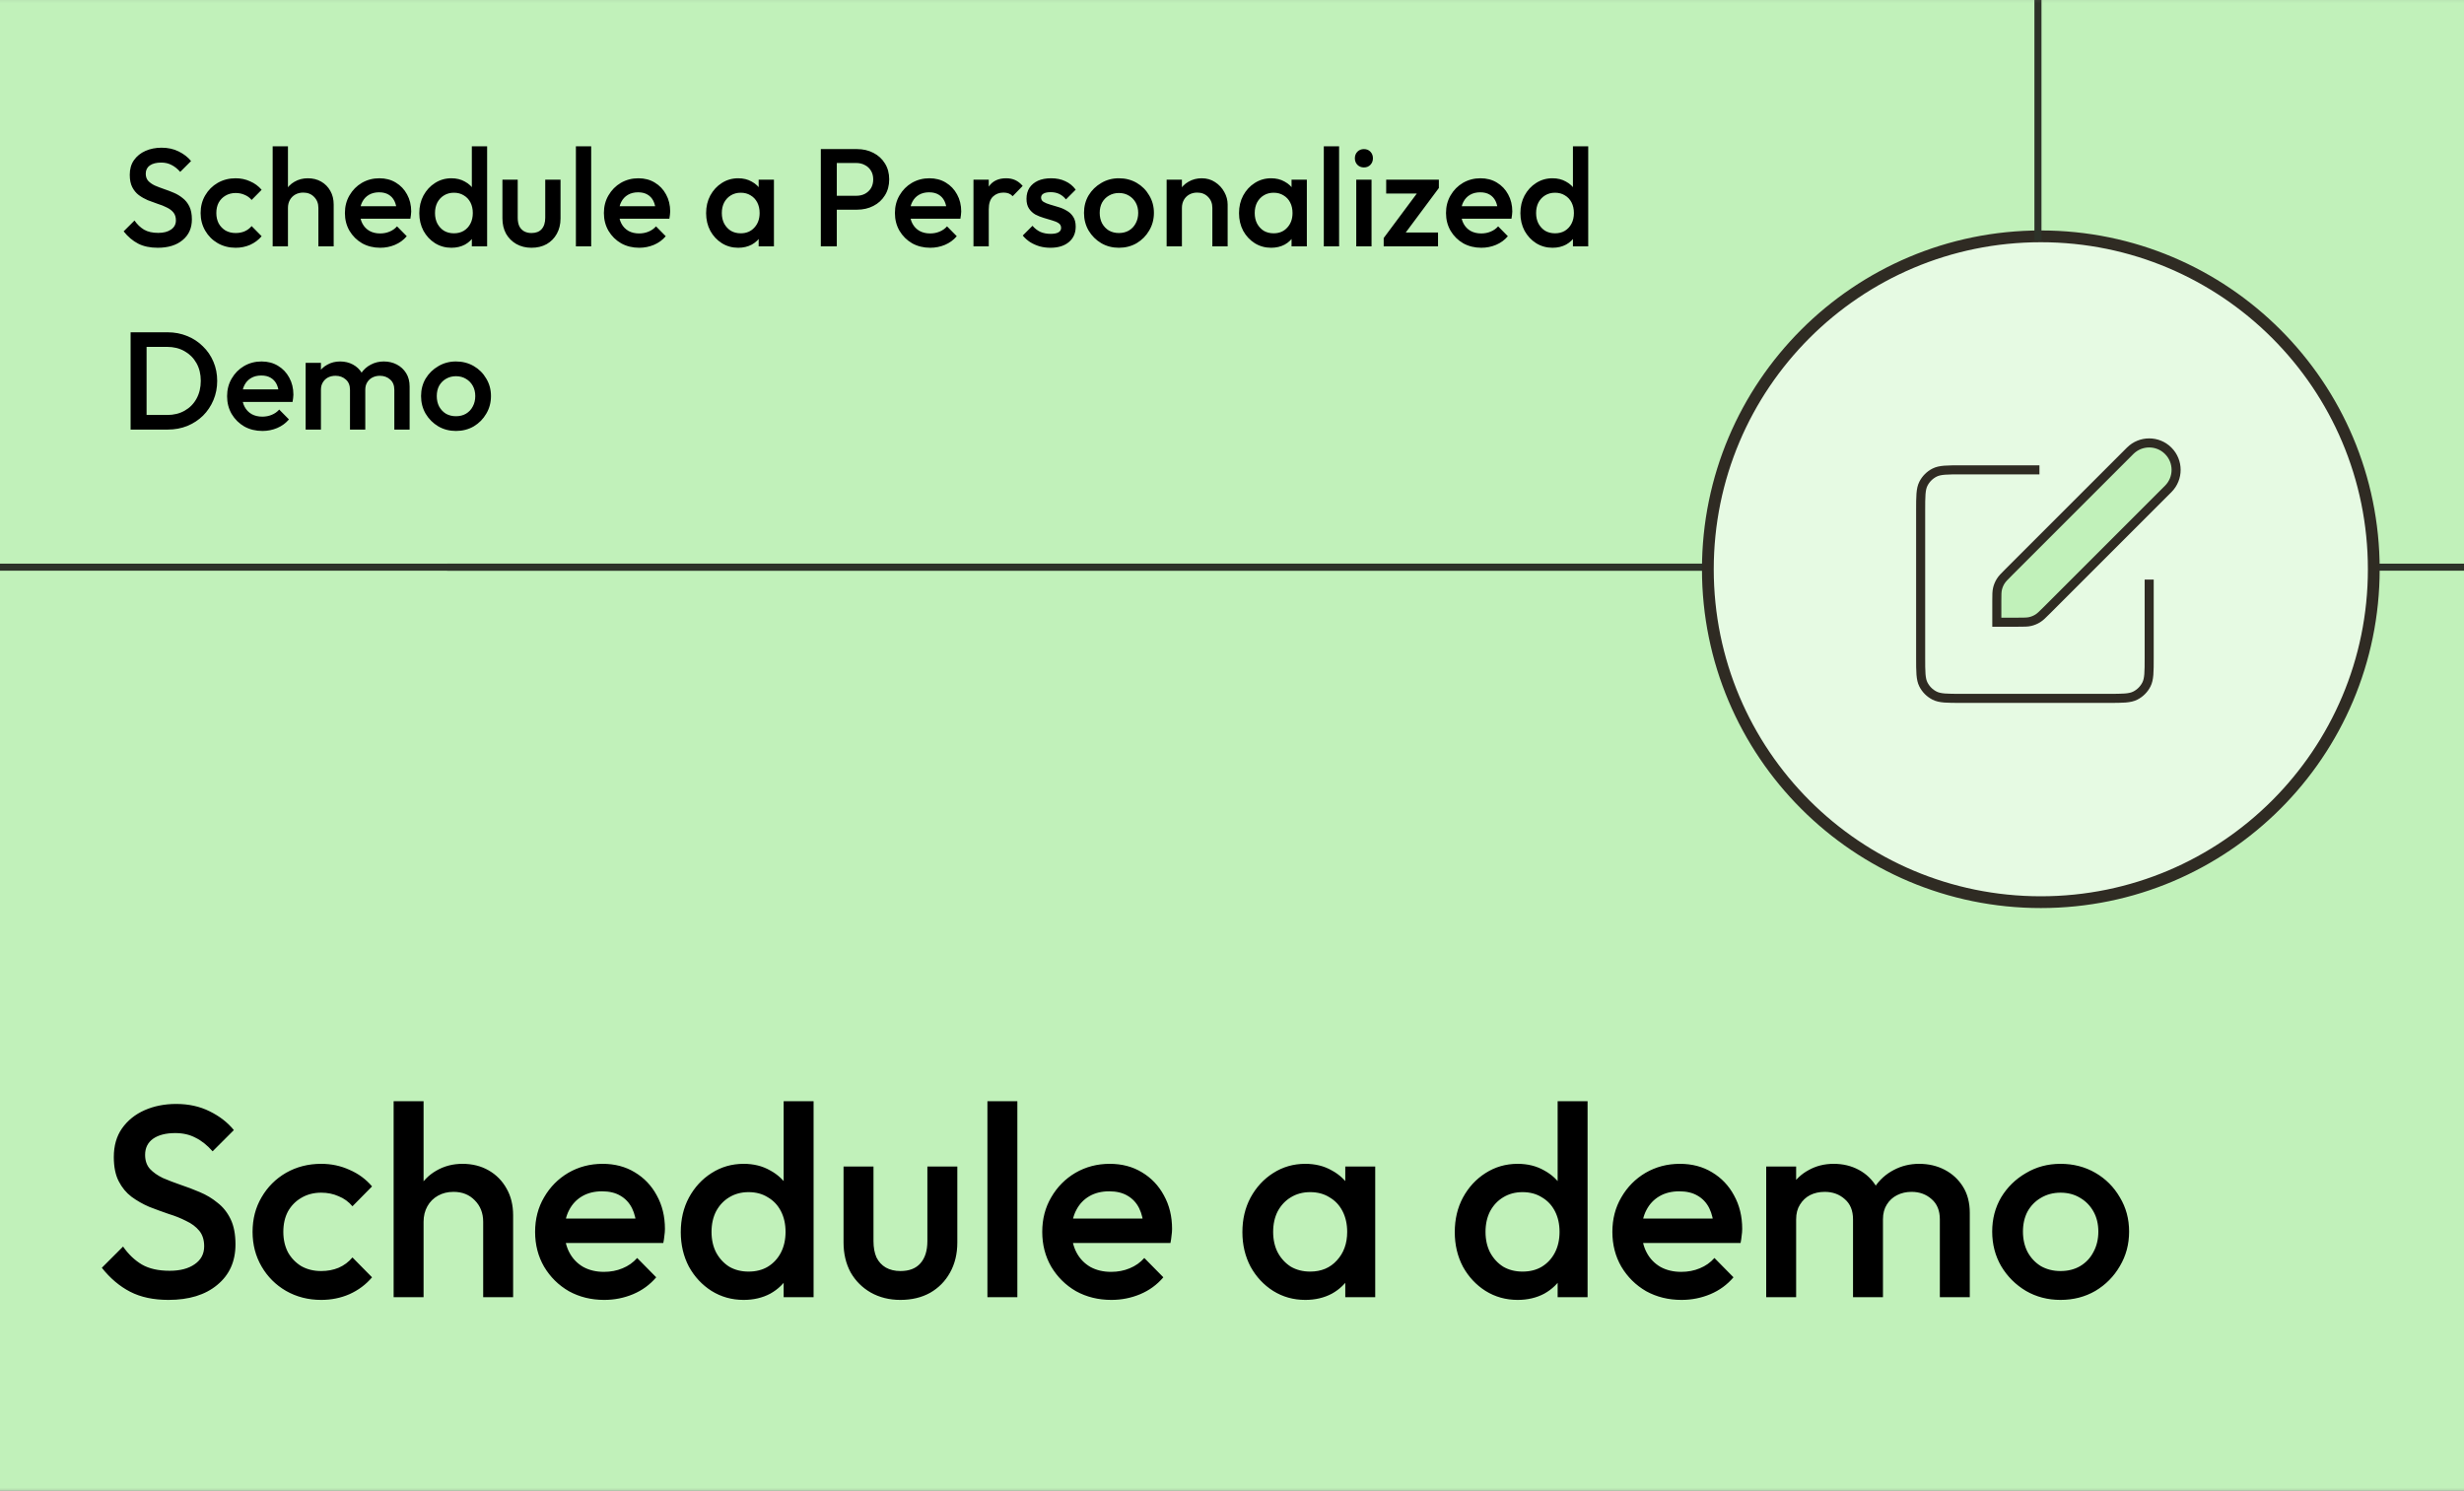 <svg xmlns="http://www.w3.org/2000/svg" width="390" height="236" viewBox="0 0 390 236" fill="none"><rect x="0" y="0" width="390" height="236" fill="#808080" stroke="none"/><g clip-path="url(#clip0_1073_40484)"><mask id="mask0_1073_40484" style="mask-type:luminance" maskUnits="userSpaceOnUse" x="-16" y="-1" width="423" height="238"><path d="M406.622 -0.798H-15.341V236.557H406.622V-0.798Z" fill="white"></path></mask><g mask="url(#mask0_1073_40484)"><path d="M406.622 -0.796H-15.341V236.559H406.622V-0.796Z" fill="#C1F1BA"></path><path d="M414.079 89.784H70.768" stroke="#2D3229" stroke-width="1.118"></path><path d="M322.38 89.784H-20.931" stroke="#2D3229" stroke-width="1.118"></path><path d="M323.019 142.814C352.124 142.814 375.72 119.219 375.72 90.114C375.72 61.008 352.124 37.413 323.019 37.413C293.913 37.413 270.319 61.008 270.319 90.114C270.319 119.219 293.913 142.814 323.019 142.814Z" fill="#E6FAE3" stroke="#2F2B23" stroke-width="1.864" stroke-linecap="square"></path><path d="M316.053 95.129C316.053 94.146 316.053 93.655 316.164 93.192C316.263 92.782 316.426 92.39 316.645 92.03C316.894 91.625 317.242 91.277 317.937 90.582L337.154 71.365C338.818 69.7 341.518 69.7 343.183 71.365C344.847 73.03 344.847 75.729 343.183 77.394L323.966 96.61C323.27 97.306 322.923 97.653 322.517 97.902C322.158 98.122 321.766 98.284 321.355 98.383C320.893 98.494 320.402 98.494 319.419 98.494H316.053V95.129Z" fill="#C1F1BA"></path><path d="M322.084 74.379H310.429C308.178 74.379 307.052 74.379 306.193 74.817C305.436 75.203 304.822 75.817 304.436 76.574C303.999 77.433 303.999 78.559 303.999 80.81V104.121C303.999 106.372 303.999 107.497 304.436 108.357C304.822 109.114 305.436 109.728 306.193 110.113C307.052 110.552 308.178 110.552 310.429 110.552H333.74C335.991 110.552 337.116 110.552 337.976 110.113C338.732 109.728 339.348 109.114 339.732 108.357C340.171 107.497 340.171 106.372 340.171 104.121V92.465M316.055 98.494H319.421C320.404 98.494 320.895 98.494 321.358 98.383C321.768 98.285 322.16 98.122 322.519 97.902C322.925 97.653 323.273 97.305 323.968 96.611L343.185 77.394C344.85 75.729 344.85 73.03 343.185 71.365C341.52 69.7 338.821 69.7 337.157 71.365L317.939 90.582C317.244 91.277 316.896 91.625 316.648 92.03C316.428 92.39 316.265 92.782 316.167 93.192C316.055 93.654 316.055 94.146 316.055 95.129V98.494Z" stroke="#2F2B23" stroke-width="1.435" stroke-linecap="square"></path><path d="M24.96 39.221C23.743 39.221 22.709 39.001 21.858 38.561C21.008 38.121 20.245 37.476 19.57 36.625L21.287 34.909C21.712 35.525 22.218 36.009 22.805 36.361C23.391 36.698 24.139 36.867 25.049 36.867C25.899 36.867 26.574 36.691 27.073 36.339C27.586 35.987 27.843 35.503 27.843 34.887C27.843 34.374 27.71 33.956 27.447 33.633C27.183 33.31 26.831 33.046 26.39 32.841C25.965 32.621 25.488 32.43 24.96 32.269C24.447 32.093 23.927 31.902 23.398 31.697C22.885 31.477 22.409 31.206 21.968 30.883C21.543 30.56 21.198 30.142 20.934 29.629C20.671 29.116 20.538 28.463 20.538 27.671C20.538 26.762 20.759 25.992 21.198 25.361C21.653 24.716 22.262 24.224 23.024 23.887C23.787 23.55 24.638 23.381 25.576 23.381C26.588 23.381 27.491 23.579 28.282 23.975C29.089 24.371 29.742 24.877 30.241 25.493L28.524 27.209C28.084 26.71 27.622 26.344 27.139 26.109C26.669 25.86 26.127 25.735 25.511 25.735C24.748 25.735 24.146 25.889 23.706 26.197C23.281 26.505 23.069 26.938 23.069 27.495C23.069 27.964 23.201 28.346 23.465 28.639C23.729 28.918 24.073 29.16 24.498 29.365C24.939 29.556 25.415 29.739 25.928 29.915C26.456 30.091 26.977 30.289 27.491 30.509C28.018 30.729 28.495 31.015 28.921 31.367C29.36 31.704 29.712 32.144 29.977 32.687C30.241 33.23 30.372 33.912 30.372 34.733C30.372 36.112 29.881 37.204 28.898 38.011C27.93 38.818 26.618 39.221 24.96 39.221ZM37.298 39.221C36.257 39.221 35.311 38.979 34.46 38.495C33.624 38.011 32.964 37.351 32.48 36.515C31.996 35.679 31.754 34.748 31.754 33.721C31.754 32.68 31.996 31.748 32.48 30.927C32.964 30.091 33.624 29.431 34.46 28.947C35.311 28.463 36.257 28.221 37.298 28.221C38.12 28.221 38.882 28.382 39.586 28.705C40.305 29.013 40.914 29.46 41.412 30.047L39.828 31.653C39.52 31.286 39.146 31.015 38.706 30.839C38.281 30.648 37.812 30.553 37.298 30.553C36.697 30.553 36.162 30.692 35.692 30.971C35.238 31.235 34.878 31.602 34.614 32.071C34.365 32.54 34.24 33.09 34.24 33.721C34.24 34.337 34.365 34.887 34.614 35.371C34.878 35.84 35.238 36.214 35.692 36.493C36.162 36.757 36.697 36.889 37.298 36.889C37.812 36.889 38.281 36.801 38.706 36.625C39.146 36.434 39.52 36.156 39.828 35.789L41.412 37.395C40.914 37.982 40.305 38.436 39.586 38.759C38.882 39.067 38.12 39.221 37.298 39.221ZM50.395 39.001V32.907C50.395 32.203 50.168 31.624 49.713 31.169C49.273 30.714 48.701 30.487 47.997 30.487C47.528 30.487 47.11 30.59 46.743 30.795C46.376 31 46.09 31.286 45.885 31.653C45.68 32.02 45.577 32.438 45.577 32.907L44.631 32.379C44.631 31.572 44.807 30.861 45.159 30.245C45.511 29.614 45.995 29.123 46.611 28.771C47.242 28.404 47.946 28.221 48.723 28.221C49.515 28.221 50.219 28.397 50.835 28.749C51.451 29.101 51.935 29.592 52.287 30.223C52.639 30.839 52.815 31.558 52.815 32.379V39.001H50.395ZM43.157 39.001V23.161H45.577V39.001H43.157ZM60.18 39.221C59.124 39.221 58.171 38.986 57.32 38.517C56.484 38.033 55.817 37.373 55.318 36.537C54.834 35.701 54.592 34.762 54.592 33.721C54.592 32.68 54.834 31.748 55.318 30.927C55.802 30.091 56.455 29.431 57.276 28.947C58.112 28.463 59.036 28.221 60.048 28.221C61.031 28.221 61.896 28.448 62.644 28.903C63.407 29.358 64.001 29.981 64.426 30.773C64.866 31.565 65.086 32.467 65.086 33.479C65.086 33.655 65.072 33.838 65.042 34.029C65.028 34.205 64.998 34.403 64.954 34.623H56.286V32.643H63.7L62.798 33.435C62.769 32.79 62.644 32.247 62.424 31.807C62.204 31.367 61.889 31.03 61.478 30.795C61.082 30.56 60.591 30.443 60.004 30.443C59.388 30.443 58.853 30.575 58.398 30.839C57.944 31.103 57.592 31.477 57.342 31.961C57.093 32.43 56.968 32.995 56.968 33.655C56.968 34.315 57.1 34.894 57.364 35.393C57.628 35.892 58.002 36.28 58.486 36.559C58.97 36.823 59.528 36.955 60.158 36.955C60.701 36.955 61.2 36.86 61.654 36.669C62.123 36.478 62.52 36.2 62.842 35.833L64.382 37.395C63.869 37.996 63.245 38.451 62.512 38.759C61.779 39.067 61.002 39.221 60.18 39.221ZM71.448 39.221C70.495 39.221 69.629 38.979 68.852 38.495C68.089 38.011 67.481 37.358 67.026 36.537C66.586 35.701 66.366 34.77 66.366 33.743C66.366 32.702 66.586 31.77 67.026 30.949C67.481 30.113 68.089 29.453 68.852 28.969C69.629 28.47 70.495 28.221 71.448 28.221C72.255 28.221 72.966 28.397 73.582 28.749C74.213 29.086 74.711 29.556 75.078 30.157C75.445 30.758 75.628 31.44 75.628 32.203V35.239C75.628 36.002 75.445 36.684 75.078 37.285C74.726 37.886 74.235 38.363 73.604 38.715C72.973 39.052 72.255 39.221 71.448 39.221ZM71.844 36.933C72.445 36.933 72.966 36.801 73.406 36.537C73.861 36.258 74.213 35.877 74.462 35.393C74.711 34.909 74.836 34.352 74.836 33.721C74.836 33.09 74.711 32.533 74.462 32.049C74.213 31.565 73.861 31.191 73.406 30.927C72.966 30.648 72.445 30.509 71.844 30.509C71.257 30.509 70.737 30.648 70.282 30.927C69.842 31.191 69.49 31.565 69.226 32.049C68.977 32.533 68.852 33.09 68.852 33.721C68.852 34.352 68.977 34.909 69.226 35.393C69.49 35.877 69.842 36.258 70.282 36.537C70.737 36.801 71.257 36.933 71.844 36.933ZM77.102 39.001H74.682V36.163L75.1 33.589L74.682 31.037V23.161H77.102V39.001ZM84.122 39.221C83.227 39.221 82.428 39.023 81.724 38.627C81.034 38.231 80.492 37.688 80.096 36.999C79.715 36.295 79.524 35.488 79.524 34.579V28.441H81.944V34.469C81.944 34.982 82.025 35.422 82.186 35.789C82.362 36.141 82.611 36.412 82.934 36.603C83.271 36.794 83.667 36.889 84.122 36.889C84.826 36.889 85.361 36.684 85.728 36.273C86.109 35.848 86.3 35.246 86.3 34.469V28.441H88.72V34.579C88.72 35.503 88.522 36.317 88.126 37.021C87.745 37.71 87.209 38.253 86.52 38.649C85.831 39.03 85.031 39.221 84.122 39.221ZM91.153 39.001V23.161H93.573V39.001H91.153ZM101.172 39.221C100.116 39.221 99.163 38.986 98.312 38.517C97.476 38.033 96.809 37.373 96.31 36.537C95.826 35.701 95.584 34.762 95.584 33.721C95.584 32.68 95.826 31.748 96.31 30.927C96.794 30.091 97.447 29.431 98.268 28.947C99.104 28.463 100.028 28.221 101.04 28.221C102.023 28.221 102.888 28.448 103.636 28.903C104.399 29.358 104.993 29.981 105.418 30.773C105.858 31.565 106.078 32.467 106.078 33.479C106.078 33.655 106.064 33.838 106.034 34.029C106.02 34.205 105.99 34.403 105.946 34.623H97.278V32.643H104.692L103.79 33.435C103.761 32.79 103.636 32.247 103.416 31.807C103.196 31.367 102.881 31.03 102.47 30.795C102.074 30.56 101.583 30.443 100.996 30.443C100.38 30.443 99.845 30.575 99.39 30.839C98.936 31.103 98.584 31.477 98.334 31.961C98.085 32.43 97.96 32.995 97.96 33.655C97.96 34.315 98.092 34.894 98.356 35.393C98.62 35.892 98.994 36.28 99.478 36.559C99.962 36.823 100.52 36.955 101.15 36.955C101.693 36.955 102.192 36.86 102.646 36.669C103.116 36.478 103.512 36.2 103.834 35.833L105.374 37.395C104.861 37.996 104.238 38.451 103.504 38.759C102.771 39.067 101.994 39.221 101.172 39.221ZM116.845 39.221C115.891 39.221 115.026 38.979 114.249 38.495C113.486 38.011 112.877 37.358 112.423 36.537C111.983 35.701 111.763 34.77 111.763 33.743C111.763 32.702 111.983 31.77 112.423 30.949C112.877 30.113 113.486 29.453 114.249 28.969C115.026 28.47 115.891 28.221 116.845 28.221C117.651 28.221 118.363 28.397 118.979 28.749C119.609 29.086 120.108 29.556 120.475 30.157C120.841 30.758 121.025 31.44 121.025 32.203V35.239C121.025 36.002 120.841 36.684 120.475 37.285C120.123 37.886 119.631 38.363 119.001 38.715C118.37 39.052 117.651 39.221 116.845 39.221ZM117.241 36.933C118.135 36.933 118.854 36.632 119.397 36.031C119.954 35.43 120.233 34.66 120.233 33.721C120.233 33.09 120.108 32.533 119.859 32.049C119.609 31.565 119.257 31.191 118.803 30.927C118.363 30.648 117.842 30.509 117.241 30.509C116.654 30.509 116.133 30.648 115.679 30.927C115.239 31.191 114.887 31.565 114.623 32.049C114.373 32.533 114.249 33.09 114.249 33.721C114.249 34.352 114.373 34.909 114.623 35.393C114.887 35.877 115.239 36.258 115.679 36.537C116.133 36.801 116.654 36.933 117.241 36.933ZM120.079 39.001V36.163L120.497 33.589L120.079 31.037V28.441H122.499V39.001H120.079ZM131.657 33.193V30.993H135.507C136.035 30.993 136.497 30.89 136.893 30.685C137.303 30.465 137.626 30.164 137.861 29.783C138.095 29.387 138.213 28.925 138.213 28.397C138.213 27.869 138.095 27.414 137.861 27.033C137.626 26.637 137.303 26.336 136.893 26.131C136.497 25.911 136.035 25.801 135.507 25.801H131.657V23.601H135.639C136.607 23.601 137.472 23.799 138.235 24.195C139.012 24.591 139.621 25.148 140.061 25.867C140.515 26.586 140.743 27.429 140.743 28.397C140.743 29.365 140.515 30.208 140.061 30.927C139.621 31.646 139.012 32.203 138.235 32.599C137.472 32.995 136.607 33.193 135.639 33.193H131.657ZM129.919 39.001V23.601H132.449V39.001H129.919ZM147.235 39.221C146.179 39.221 145.225 38.986 144.375 38.517C143.539 38.033 142.871 37.373 142.373 36.537C141.889 35.701 141.647 34.762 141.647 33.721C141.647 32.68 141.889 31.748 142.373 30.927C142.857 30.091 143.509 29.431 144.331 28.947C145.167 28.463 146.091 28.221 147.103 28.221C148.085 28.221 148.951 28.448 149.699 28.903C150.461 29.358 151.055 29.981 151.481 30.773C151.921 31.565 152.141 32.467 152.141 33.479C152.141 33.655 152.126 33.838 152.097 34.029C152.082 34.205 152.053 34.403 152.009 34.623H143.341V32.643H150.755L149.853 33.435C149.823 32.79 149.699 32.247 149.479 31.807C149.259 31.367 148.943 31.03 148.533 30.795C148.137 30.56 147.645 30.443 147.059 30.443C146.443 30.443 145.907 30.575 145.453 30.839C144.998 31.103 144.646 31.477 144.397 31.961C144.147 32.43 144.023 32.995 144.023 33.655C144.023 34.315 144.155 34.894 144.419 35.393C144.683 35.892 145.057 36.28 145.541 36.559C146.025 36.823 146.582 36.955 147.213 36.955C147.755 36.955 148.254 36.86 148.709 36.669C149.178 36.478 149.574 36.2 149.897 35.833L151.437 37.395C150.923 37.996 150.3 38.451 149.567 38.759C148.833 39.067 148.056 39.221 147.235 39.221ZM154.081 39.001V28.441H156.501V39.001H154.081ZM156.501 33.127L155.665 32.709C155.665 31.374 155.958 30.296 156.545 29.475C157.146 28.639 158.048 28.221 159.251 28.221C159.779 28.221 160.255 28.316 160.681 28.507C161.106 28.698 161.502 29.006 161.869 29.431L160.285 31.059C160.094 30.854 159.881 30.707 159.647 30.619C159.412 30.531 159.141 30.487 158.833 30.487C158.158 30.487 157.601 30.7 157.161 31.125C156.721 31.55 156.501 32.218 156.501 33.127ZM166.257 39.221C165.671 39.221 165.106 39.148 164.563 39.001C164.021 38.84 163.522 38.62 163.067 38.341C162.613 38.048 162.217 37.696 161.879 37.285L163.419 35.745C163.786 36.17 164.204 36.493 164.673 36.713C165.157 36.918 165.7 37.021 166.301 37.021C166.844 37.021 167.255 36.94 167.533 36.779C167.812 36.618 167.951 36.383 167.951 36.075C167.951 35.752 167.819 35.503 167.555 35.327C167.291 35.151 166.947 35.004 166.521 34.887C166.111 34.755 165.671 34.623 165.201 34.491C164.747 34.359 164.307 34.183 163.881 33.963C163.471 33.728 163.133 33.413 162.869 33.017C162.605 32.621 162.473 32.108 162.473 31.477C162.473 30.802 162.627 30.223 162.935 29.739C163.258 29.255 163.705 28.881 164.277 28.617C164.864 28.353 165.561 28.221 166.367 28.221C167.218 28.221 167.966 28.375 168.611 28.683C169.271 28.976 169.821 29.424 170.261 30.025L168.721 31.565C168.413 31.184 168.061 30.898 167.665 30.707C167.269 30.516 166.815 30.421 166.301 30.421C165.817 30.421 165.443 30.494 165.179 30.641C164.915 30.788 164.783 31 164.783 31.279C164.783 31.572 164.915 31.8 165.179 31.961C165.443 32.122 165.781 32.262 166.191 32.379C166.617 32.496 167.057 32.628 167.511 32.775C167.981 32.907 168.421 33.098 168.831 33.347C169.257 33.582 169.601 33.904 169.865 34.315C170.129 34.711 170.261 35.232 170.261 35.877C170.261 36.904 169.902 37.718 169.183 38.319C168.465 38.92 167.489 39.221 166.257 39.221ZM177.097 39.221C176.07 39.221 175.139 38.979 174.303 38.495C173.467 37.996 172.799 37.329 172.301 36.493C171.817 35.657 171.575 34.726 171.575 33.699C171.575 32.672 171.817 31.748 172.301 30.927C172.799 30.106 173.467 29.453 174.303 28.969C175.139 28.47 176.07 28.221 177.097 28.221C178.138 28.221 179.077 28.463 179.913 28.947C180.749 29.431 181.409 30.091 181.893 30.927C182.391 31.748 182.641 32.672 182.641 33.699C182.641 34.726 182.391 35.657 181.893 36.493C181.409 37.329 180.749 37.996 179.913 38.495C179.077 38.979 178.138 39.221 177.097 39.221ZM177.097 36.889C177.698 36.889 178.226 36.757 178.681 36.493C179.15 36.214 179.509 35.833 179.759 35.349C180.023 34.865 180.155 34.315 180.155 33.699C180.155 33.083 180.023 32.54 179.759 32.071C179.495 31.602 179.135 31.235 178.681 30.971C178.226 30.692 177.698 30.553 177.097 30.553C176.51 30.553 175.982 30.692 175.513 30.971C175.058 31.235 174.699 31.602 174.435 32.071C174.185 32.54 174.061 33.083 174.061 33.699C174.061 34.315 174.185 34.865 174.435 35.349C174.699 35.833 175.058 36.214 175.513 36.493C175.982 36.757 176.51 36.889 177.097 36.889ZM191.891 39.001V32.907C191.891 32.203 191.664 31.624 191.209 31.169C190.769 30.714 190.197 30.487 189.493 30.487C189.024 30.487 188.606 30.59 188.239 30.795C187.872 31 187.586 31.286 187.381 31.653C187.176 32.02 187.073 32.438 187.073 32.907L186.127 32.379C186.127 31.572 186.303 30.861 186.655 30.245C187.007 29.614 187.491 29.123 188.107 28.771C188.738 28.404 189.442 28.221 190.219 28.221C191.011 28.221 191.715 28.426 192.331 28.837C192.947 29.233 193.431 29.754 193.783 30.399C194.135 31.03 194.311 31.69 194.311 32.379V39.001H191.891ZM184.653 39.001V28.441H187.073V39.001H184.653ZM201.192 39.221C200.239 39.221 199.374 38.979 198.596 38.495C197.834 38.011 197.225 37.358 196.77 36.537C196.33 35.701 196.11 34.77 196.11 33.743C196.11 32.702 196.33 31.77 196.77 30.949C197.225 30.113 197.834 29.453 198.596 28.969C199.374 28.47 200.239 28.221 201.192 28.221C201.999 28.221 202.71 28.397 203.326 28.749C203.957 29.086 204.456 29.556 204.822 30.157C205.189 30.758 205.372 31.44 205.372 32.203V35.239C205.372 36.002 205.189 36.684 204.822 37.285C204.47 37.886 203.979 38.363 203.348 38.715C202.718 39.052 201.999 39.221 201.192 39.221ZM201.588 36.933C202.483 36.933 203.202 36.632 203.744 36.031C204.302 35.43 204.58 34.66 204.58 33.721C204.58 33.09 204.456 32.533 204.206 32.049C203.957 31.565 203.605 31.191 203.15 30.927C202.71 30.648 202.19 30.509 201.588 30.509C201.002 30.509 200.481 30.648 200.026 30.927C199.586 31.191 199.234 31.565 198.97 32.049C198.721 32.533 198.596 33.09 198.596 33.721C198.596 34.352 198.721 34.909 198.97 35.393C199.234 35.877 199.586 36.258 200.026 36.537C200.481 36.801 201.002 36.933 201.588 36.933ZM204.426 39.001V36.163L204.844 33.589L204.426 31.037V28.441H206.846V39.001H204.426ZM209.532 39.001V23.161H211.952V39.001H209.532ZM214.667 39.001V28.441H217.087V39.001H214.667ZM215.877 26.505C215.467 26.505 215.122 26.366 214.843 26.087C214.579 25.808 214.447 25.464 214.447 25.053C214.447 24.642 214.579 24.298 214.843 24.019C215.122 23.74 215.467 23.601 215.877 23.601C216.303 23.601 216.647 23.74 216.911 24.019C217.175 24.298 217.307 24.642 217.307 25.053C217.307 25.464 217.175 25.808 216.911 26.087C216.647 26.366 216.303 26.505 215.877 26.505ZM219.009 37.681L224.905 29.761H227.743L221.847 37.681H219.009ZM219.009 39.001V37.681L221.209 36.801H227.611V39.001H219.009ZM219.405 30.641V28.441H227.743V29.761L225.543 30.641H219.405ZM234.461 39.221C233.405 39.221 232.452 38.986 231.601 38.517C230.765 38.033 230.098 37.373 229.599 36.537C229.115 35.701 228.873 34.762 228.873 33.721C228.873 32.68 229.115 31.748 229.599 30.927C230.083 30.091 230.736 29.431 231.557 28.947C232.393 28.463 233.317 28.221 234.329 28.221C235.312 28.221 236.177 28.448 236.925 28.903C237.688 29.358 238.282 29.981 238.707 30.773C239.147 31.565 239.367 32.467 239.367 33.479C239.367 33.655 239.353 33.838 239.323 34.029C239.309 34.205 239.279 34.403 239.235 34.623H230.567V32.643H237.981L237.079 33.435C237.05 32.79 236.925 32.247 236.705 31.807C236.485 31.367 236.17 31.03 235.759 30.795C235.363 30.56 234.872 30.443 234.285 30.443C233.669 30.443 233.134 30.575 232.679 30.839C232.225 31.103 231.873 31.477 231.623 31.961C231.374 32.43 231.249 32.995 231.249 33.655C231.249 34.315 231.381 34.894 231.645 35.393C231.909 35.892 232.283 36.28 232.767 36.559C233.251 36.823 233.809 36.955 234.439 36.955C234.982 36.955 235.481 36.86 235.935 36.669C236.405 36.478 236.801 36.2 237.123 35.833L238.663 37.395C238.15 37.996 237.527 38.451 236.793 38.759C236.06 39.067 235.283 39.221 234.461 39.221ZM245.729 39.221C244.776 39.221 243.911 38.979 243.133 38.495C242.371 38.011 241.762 37.358 241.307 36.537C240.867 35.701 240.647 34.77 240.647 33.743C240.647 32.702 240.867 31.77 241.307 30.949C241.762 30.113 242.371 29.453 243.133 28.969C243.911 28.47 244.776 28.221 245.729 28.221C246.536 28.221 247.247 28.397 247.863 28.749C248.494 29.086 248.993 29.556 249.359 30.157C249.726 30.758 249.909 31.44 249.909 32.203V35.239C249.909 36.002 249.726 36.684 249.359 37.285C249.007 37.886 248.516 38.363 247.885 38.715C247.255 39.052 246.536 39.221 245.729 39.221ZM246.125 36.933C246.727 36.933 247.247 36.801 247.687 36.537C248.142 36.258 248.494 35.877 248.743 35.393C248.993 34.909 249.117 34.352 249.117 33.721C249.117 33.09 248.993 32.533 248.743 32.049C248.494 31.565 248.142 31.191 247.687 30.927C247.247 30.648 246.727 30.509 246.125 30.509C245.539 30.509 245.018 30.648 244.563 30.927C244.123 31.191 243.771 31.565 243.507 32.049C243.258 32.533 243.133 33.09 243.133 33.721C243.133 34.352 243.258 34.909 243.507 35.393C243.771 35.877 244.123 36.258 244.563 36.537C245.018 36.801 245.539 36.933 246.125 36.933ZM251.383 39.001H248.963V36.163L249.381 33.589L248.963 31.037V23.161H251.383V39.001ZM22.409 68.001V65.691H26.456C27.512 65.691 28.436 65.464 29.229 65.009C30.035 64.554 30.659 63.924 31.099 63.117C31.553 62.296 31.78 61.35 31.78 60.279C31.78 59.223 31.553 58.292 31.099 57.485C30.644 56.678 30.013 56.048 29.206 55.593C28.415 55.138 27.498 54.911 26.456 54.911H22.409V52.601H26.523C27.637 52.601 28.671 52.799 29.625 53.195C30.578 53.576 31.407 54.119 32.111 54.823C32.829 55.512 33.386 56.326 33.782 57.265C34.178 58.189 34.377 59.201 34.377 60.301C34.377 61.386 34.178 62.398 33.782 63.337C33.386 64.276 32.837 65.097 32.133 65.801C31.428 66.49 30.6 67.033 29.646 67.429C28.693 67.81 27.666 68.001 26.567 68.001H22.409ZM20.671 68.001V52.601H23.201V68.001H20.671ZM41.532 68.221C40.476 68.221 39.522 67.986 38.672 67.517C37.836 67.033 37.168 66.373 36.67 65.537C36.186 64.701 35.944 63.762 35.944 62.721C35.944 61.68 36.186 60.748 36.67 59.927C37.154 59.091 37.806 58.431 38.628 57.947C39.464 57.463 40.388 57.221 41.4 57.221C42.382 57.221 43.248 57.448 43.996 57.903C44.758 58.358 45.352 58.981 45.778 59.773C46.218 60.565 46.438 61.467 46.438 62.479C46.438 62.655 46.423 62.838 46.394 63.029C46.379 63.205 46.35 63.403 46.306 63.623H37.638V61.643H45.052L44.15 62.435C44.12 61.79 43.996 61.247 43.776 60.807C43.556 60.367 43.24 60.03 42.83 59.795C42.434 59.56 41.942 59.443 41.356 59.443C40.74 59.443 40.204 59.575 39.75 59.839C39.295 60.103 38.943 60.477 38.694 60.961C38.444 61.43 38.32 61.995 38.32 62.655C38.32 63.315 38.452 63.894 38.716 64.393C38.98 64.892 39.354 65.28 39.838 65.559C40.322 65.823 40.879 65.955 41.51 65.955C42.052 65.955 42.551 65.86 43.006 65.669C43.475 65.478 43.871 65.2 44.194 64.833L45.734 66.395C45.22 66.996 44.597 67.451 43.864 67.759C43.13 68.067 42.353 68.221 41.532 68.221ZM48.378 68.001V57.441H50.798V68.001H48.378ZM55.396 68.001V61.709C55.396 61.005 55.176 60.462 54.736 60.081C54.296 59.685 53.753 59.487 53.108 59.487C52.668 59.487 52.272 59.575 51.92 59.751C51.582 59.927 51.311 60.184 51.106 60.521C50.9 60.844 50.798 61.24 50.798 61.709L49.852 61.181C49.852 60.374 50.028 59.678 50.38 59.091C50.732 58.504 51.208 58.05 51.81 57.727C52.411 57.39 53.086 57.221 53.834 57.221C54.582 57.221 55.256 57.382 55.858 57.705C56.459 58.028 56.936 58.482 57.288 59.069C57.64 59.656 57.816 60.36 57.816 61.181V68.001H55.396ZM62.414 68.001V61.709C62.414 61.005 62.194 60.462 61.754 60.081C61.314 59.685 60.771 59.487 60.126 59.487C59.7 59.487 59.312 59.575 58.96 59.751C58.608 59.927 58.329 60.184 58.124 60.521C57.918 60.844 57.816 61.24 57.816 61.709L56.452 61.181C56.525 60.374 56.76 59.678 57.156 59.091C57.552 58.504 58.058 58.05 58.674 57.727C59.304 57.39 59.994 57.221 60.742 57.221C61.504 57.221 62.194 57.382 62.81 57.705C63.426 58.028 63.917 58.482 64.284 59.069C64.65 59.656 64.834 60.36 64.834 61.181V68.001H62.414ZM72.167 68.221C71.14 68.221 70.209 67.979 69.373 67.495C68.537 66.996 67.87 66.329 67.371 65.493C66.887 64.657 66.645 63.726 66.645 62.699C66.645 61.672 66.887 60.748 67.371 59.927C67.87 59.106 68.537 58.453 69.373 57.969C70.209 57.47 71.14 57.221 72.167 57.221C73.208 57.221 74.147 57.463 74.983 57.947C75.819 58.431 76.479 59.091 76.963 59.927C77.462 60.748 77.711 61.672 77.711 62.699C77.711 63.726 77.462 64.657 76.963 65.493C76.479 66.329 75.819 66.996 74.983 67.495C74.147 67.979 73.208 68.221 72.167 68.221ZM72.167 65.889C72.768 65.889 73.296 65.757 73.751 65.493C74.22 65.214 74.579 64.833 74.829 64.349C75.093 63.865 75.225 63.315 75.225 62.699C75.225 62.083 75.093 61.54 74.829 61.071C74.565 60.602 74.206 60.235 73.751 59.971C73.296 59.692 72.768 59.553 72.167 59.553C71.58 59.553 71.052 59.692 70.583 59.971C70.128 60.235 69.769 60.602 69.505 61.071C69.255 61.54 69.131 62.083 69.131 62.699C69.131 63.315 69.255 63.865 69.505 64.349C69.769 64.833 70.128 65.214 70.583 65.493C71.052 65.757 71.58 65.889 72.167 65.889Z" fill="black"></path><path d="M322.565 -153.13V38.095" stroke="#2D3229" stroke-width="1.118"></path><path d="M26.673 205.776C24.289 205.776 22.265 205.345 20.599 204.483C18.933 203.622 17.44 202.358 16.119 200.692L19.479 197.332C20.312 198.538 21.302 199.486 22.451 200.175C23.6 200.836 25.065 201.166 26.845 201.166C28.511 201.166 29.832 200.821 30.809 200.132C31.814 199.443 32.316 198.495 32.316 197.289C32.316 196.284 32.058 195.465 31.541 194.833C31.024 194.202 30.335 193.685 29.473 193.282C28.64 192.852 27.707 192.478 26.673 192.162C25.668 191.818 24.648 191.444 23.614 191.042C22.609 190.612 21.676 190.08 20.814 189.448C19.981 188.817 19.306 187.998 18.79 186.993C18.273 185.988 18.014 184.71 18.014 183.159C18.014 181.378 18.445 179.87 19.306 178.635C20.197 177.372 21.389 176.41 22.882 175.749C24.375 175.089 26.041 174.758 27.879 174.758C29.861 174.758 31.627 175.146 33.178 175.921C34.758 176.697 36.036 177.688 37.012 178.894L33.652 182.254C32.79 181.278 31.886 180.56 30.938 180.1C30.019 179.612 28.956 179.368 27.75 179.368C26.257 179.368 25.079 179.669 24.218 180.272C23.385 180.876 22.968 181.723 22.968 182.814C22.968 183.733 23.227 184.48 23.744 185.054C24.261 185.6 24.936 186.074 25.768 186.476C26.63 186.849 27.563 187.208 28.569 187.553C29.602 187.898 30.622 188.285 31.627 188.716C32.661 189.147 33.594 189.707 34.427 190.396C35.289 191.057 35.978 191.918 36.495 192.981C37.012 194.044 37.271 195.379 37.271 196.987C37.271 199.687 36.309 201.827 34.384 203.406C32.489 204.986 29.918 205.776 26.673 205.776ZM50.832 205.776C48.793 205.776 46.941 205.302 45.275 204.354C43.638 203.406 42.346 202.114 41.398 200.477C40.45 198.84 39.976 197.016 39.976 195.006C39.976 192.967 40.45 191.143 41.398 189.535C42.346 187.898 43.638 186.605 45.275 185.657C46.941 184.71 48.793 184.236 50.832 184.236C52.441 184.236 53.934 184.552 55.312 185.184C56.72 185.787 57.912 186.663 58.888 187.811L55.786 190.956C55.183 190.238 54.451 189.707 53.589 189.362C52.756 188.989 51.837 188.802 50.832 188.802C49.655 188.802 48.606 189.075 47.687 189.621C46.797 190.138 46.093 190.856 45.577 191.775C45.088 192.694 44.844 193.771 44.844 195.006C44.844 196.212 45.088 197.289 45.577 198.237C46.093 199.156 46.797 199.888 47.687 200.434C48.606 200.951 49.655 201.209 50.832 201.209C51.837 201.209 52.756 201.037 53.589 200.692C54.451 200.319 55.183 199.773 55.786 199.055L58.888 202.2C57.912 203.349 56.72 204.239 55.312 204.871C53.934 205.474 52.441 205.776 50.832 205.776ZM76.478 205.345V193.412C76.478 192.033 76.032 190.899 75.142 190.008C74.281 189.118 73.16 188.673 71.782 188.673C70.863 188.673 70.044 188.874 69.326 189.276C68.608 189.678 68.048 190.238 67.646 190.956C67.244 191.674 67.043 192.493 67.043 193.412L65.191 192.378C65.191 190.798 65.535 189.405 66.225 188.199C66.914 186.964 67.862 186.002 69.068 185.313C70.303 184.595 71.681 184.236 73.204 184.236C74.754 184.236 76.133 184.58 77.339 185.27C78.545 185.959 79.493 186.921 80.182 188.156C80.872 189.362 81.216 190.77 81.216 192.378V205.345H76.478ZM62.304 205.345V174.328H67.043V205.345H62.304ZM95.638 205.776C93.571 205.776 91.704 205.316 90.038 204.397C88.401 203.449 87.094 202.157 86.118 200.52C85.17 198.883 84.696 197.045 84.696 195.006C84.696 192.967 85.17 191.143 86.118 189.535C87.066 187.898 88.344 186.605 89.952 185.657C91.589 184.71 93.398 184.236 95.38 184.236C97.304 184.236 98.999 184.681 100.463 185.571C101.957 186.462 103.12 187.682 103.953 189.233C104.814 190.784 105.245 192.55 105.245 194.532C105.245 194.876 105.217 195.235 105.159 195.609C105.13 195.953 105.073 196.341 104.987 196.772H88.013V192.895H102.531L100.765 194.446C100.708 193.182 100.463 192.119 100.033 191.258C99.602 190.396 98.984 189.736 98.18 189.276C97.405 188.817 96.443 188.587 95.294 188.587C94.088 188.587 93.039 188.845 92.149 189.362C91.259 189.879 90.57 190.612 90.081 191.559C89.593 192.478 89.349 193.584 89.349 194.876C89.349 196.169 89.607 197.303 90.124 198.28C90.641 199.256 91.374 200.017 92.321 200.563C93.269 201.08 94.361 201.338 95.595 201.338C96.658 201.338 97.635 201.152 98.525 200.778C99.444 200.405 100.219 199.859 100.851 199.141L103.867 202.2C102.862 203.377 101.641 204.268 100.205 204.871C98.769 205.474 97.247 205.776 95.638 205.776ZM117.703 205.776C115.836 205.776 114.142 205.302 112.62 204.354C111.126 203.406 109.934 202.128 109.044 200.52C108.182 198.883 107.752 197.059 107.752 195.049C107.752 193.01 108.182 191.186 109.044 189.578C109.934 187.941 111.126 186.648 112.62 185.701C114.142 184.724 115.836 184.236 117.703 184.236C119.283 184.236 120.675 184.58 121.882 185.27C123.117 185.93 124.093 186.849 124.811 188.027C125.529 189.204 125.888 190.54 125.888 192.033V197.978C125.888 199.472 125.529 200.807 124.811 201.985C124.122 203.162 123.16 204.095 121.925 204.785C120.69 205.445 119.283 205.776 117.703 205.776ZM118.478 201.295C119.656 201.295 120.675 201.037 121.537 200.52C122.427 199.974 123.117 199.227 123.605 198.28C124.093 197.332 124.337 196.241 124.337 195.006C124.337 193.771 124.093 192.679 123.605 191.732C123.117 190.784 122.427 190.052 121.537 189.535C120.675 188.989 119.656 188.716 118.478 188.716C117.33 188.716 116.31 188.989 115.42 189.535C114.558 190.052 113.869 190.784 113.352 191.732C112.864 192.679 112.62 193.771 112.62 195.006C112.62 196.241 112.864 197.332 113.352 198.28C113.869 199.227 114.558 199.974 115.42 200.52C116.31 201.037 117.33 201.295 118.478 201.295ZM128.774 205.345H124.036V199.787L124.854 194.747L124.036 189.75V174.328H128.774V205.345ZM142.52 205.776C140.768 205.776 139.203 205.388 137.824 204.612C136.475 203.837 135.412 202.774 134.637 201.424C133.89 200.046 133.516 198.466 133.516 196.686V184.667H138.255V196.47C138.255 197.476 138.413 198.337 138.729 199.055C139.074 199.744 139.562 200.276 140.194 200.649C140.854 201.022 141.63 201.209 142.52 201.209C143.899 201.209 144.947 200.807 145.665 200.003C146.412 199.17 146.785 197.993 146.785 196.47V184.667H151.524V196.686C151.524 198.495 151.136 200.089 150.361 201.468C149.614 202.817 148.566 203.88 147.216 204.655C145.866 205.402 144.301 205.776 142.52 205.776ZM156.288 205.345V174.328H161.027V205.345H156.288ZM175.908 205.776C173.84 205.776 171.973 205.316 170.307 204.397C168.67 203.449 167.364 202.157 166.387 200.52C165.439 198.883 164.965 197.045 164.965 195.006C164.965 192.967 165.439 191.143 166.387 189.535C167.335 187.898 168.613 186.605 170.221 185.657C171.858 184.71 173.667 184.236 175.649 184.236C177.573 184.236 179.268 184.681 180.733 185.571C182.226 186.462 183.389 187.682 184.222 189.233C185.084 190.784 185.514 192.55 185.514 194.532C185.514 194.876 185.486 195.235 185.428 195.609C185.399 195.953 185.342 196.341 185.256 196.772H168.283V192.895H182.8L181.034 194.446C180.977 193.182 180.733 192.119 180.302 191.258C179.871 190.396 179.253 189.736 178.449 189.276C177.674 188.817 176.712 188.587 175.563 188.587C174.357 188.587 173.308 188.845 172.418 189.362C171.528 189.879 170.839 190.612 170.35 191.559C169.862 192.478 169.618 193.584 169.618 194.876C169.618 196.169 169.877 197.303 170.393 198.28C170.91 199.256 171.643 200.017 172.591 200.563C173.538 201.08 174.63 201.338 175.865 201.338C176.927 201.338 177.904 201.152 178.794 200.778C179.713 200.405 180.488 199.859 181.12 199.141L184.136 202.2C183.131 203.377 181.91 204.268 180.474 204.871C179.038 205.474 177.516 205.776 175.908 205.776ZM206.596 205.776C204.73 205.776 203.035 205.302 201.513 204.354C200.02 203.406 198.828 202.128 197.937 200.52C197.076 198.883 196.645 197.059 196.645 195.049C196.645 193.01 197.076 191.186 197.937 189.578C198.828 187.941 200.02 186.648 201.513 185.701C203.035 184.724 204.73 184.236 206.596 184.236C208.176 184.236 209.569 184.58 210.775 185.27C212.01 185.93 212.986 186.849 213.704 188.027C214.422 189.204 214.781 190.54 214.781 192.033V197.978C214.781 199.472 214.422 200.807 213.704 201.985C213.015 203.162 212.053 204.095 210.818 204.785C209.583 205.445 208.176 205.776 206.596 205.776ZM207.372 201.295C209.124 201.295 210.531 200.707 211.594 199.529C212.685 198.351 213.231 196.844 213.231 195.006C213.231 193.771 212.986 192.679 212.498 191.732C212.01 190.784 211.321 190.052 210.43 189.535C209.569 188.989 208.549 188.716 207.372 188.716C206.223 188.716 205.203 188.989 204.313 189.535C203.452 190.052 202.762 190.784 202.245 191.732C201.757 192.679 201.513 193.771 201.513 195.006C201.513 196.241 201.757 197.332 202.245 198.28C202.762 199.227 203.452 199.974 204.313 200.52C205.203 201.037 206.223 201.295 207.372 201.295ZM212.929 205.345V199.787L213.748 194.747L212.929 189.75V184.667H217.668V205.345H212.929ZM240.21 205.776C238.343 205.776 236.649 205.302 235.127 204.354C233.633 203.406 232.441 202.128 231.551 200.52C230.69 198.883 230.259 197.059 230.259 195.049C230.259 193.01 230.69 191.186 231.551 189.578C232.441 187.941 233.633 186.648 235.127 185.701C236.649 184.724 238.343 184.236 240.21 184.236C241.79 184.236 243.183 184.58 244.389 185.27C245.624 185.93 246.6 186.849 247.318 188.027C248.036 189.204 248.395 190.54 248.395 192.033V197.978C248.395 199.472 248.036 200.807 247.318 201.985C246.629 203.162 245.667 204.095 244.432 204.785C243.197 205.445 241.79 205.776 240.21 205.776ZM240.986 201.295C242.163 201.295 243.183 201.037 244.044 200.52C244.934 199.974 245.624 199.227 246.112 198.28C246.6 197.332 246.844 196.241 246.844 195.006C246.844 193.771 246.6 192.679 246.112 191.732C245.624 190.784 244.934 190.052 244.044 189.535C243.183 188.989 242.163 188.716 240.986 188.716C239.837 188.716 238.817 188.989 237.927 189.535C237.065 190.052 236.376 190.784 235.859 191.732C235.371 192.679 235.127 193.771 235.127 195.006C235.127 196.241 235.371 197.332 235.859 198.28C236.376 199.227 237.065 199.974 237.927 200.52C238.817 201.037 239.837 201.295 240.986 201.295ZM251.281 205.345H246.543V199.787L247.361 194.747L246.543 189.75V174.328H251.281V205.345ZM266.147 205.776C264.079 205.776 262.213 205.316 260.547 204.397C258.91 203.449 257.603 202.157 256.627 200.52C255.679 198.883 255.205 197.045 255.205 195.006C255.205 192.967 255.679 191.143 256.627 189.535C257.574 187.898 258.852 186.605 260.461 185.657C262.098 184.71 263.907 184.236 265.889 184.236C267.813 184.236 269.507 184.681 270.972 185.571C272.466 186.462 273.629 187.682 274.462 189.233C275.323 190.784 275.754 192.55 275.754 194.532C275.754 194.876 275.725 195.235 275.668 195.609C275.639 195.953 275.582 196.341 275.495 196.772H258.522V192.895H273.04L271.274 194.446C271.216 193.182 270.972 192.119 270.541 191.258C270.111 190.396 269.493 189.736 268.689 189.276C267.914 188.817 266.951 188.587 265.803 188.587C264.596 188.587 263.548 188.845 262.658 189.362C261.768 189.879 261.078 190.612 260.59 191.559C260.102 192.478 259.858 193.584 259.858 194.876C259.858 196.169 260.116 197.303 260.633 198.28C261.15 199.256 261.882 200.017 262.83 200.563C263.778 201.08 264.869 201.338 266.104 201.338C267.167 201.338 268.143 201.152 269.034 200.778C269.953 200.405 270.728 199.859 271.36 199.141L274.375 202.2C273.37 203.377 272.15 204.268 270.714 204.871C269.278 205.474 267.756 205.776 266.147 205.776ZM279.553 205.345V184.667H284.291V205.345H279.553ZM293.295 205.345V193.024C293.295 191.645 292.864 190.583 292.003 189.836C291.141 189.061 290.078 188.673 288.815 188.673C287.953 188.673 287.178 188.845 286.489 189.19C285.828 189.535 285.297 190.037 284.895 190.698C284.492 191.33 284.291 192.105 284.291 193.024L282.439 191.99C282.439 190.411 282.784 189.046 283.473 187.898C284.162 186.749 285.096 185.858 286.273 185.227C287.451 184.566 288.772 184.236 290.236 184.236C291.701 184.236 293.022 184.552 294.2 185.184C295.377 185.815 296.311 186.706 297 187.854C297.689 189.003 298.034 190.382 298.034 191.99V205.345H293.295ZM307.037 205.345V193.024C307.037 191.645 306.607 190.583 305.745 189.836C304.883 189.061 303.821 188.673 302.557 188.673C301.724 188.673 300.963 188.845 300.274 189.19C299.585 189.535 299.039 190.037 298.637 190.698C298.235 191.33 298.034 192.105 298.034 193.024L295.363 191.99C295.506 190.411 295.966 189.046 296.741 187.898C297.517 186.749 298.508 185.858 299.714 185.227C300.949 184.566 302.299 184.236 303.763 184.236C305.257 184.236 306.607 184.552 307.813 185.184C309.019 185.815 309.981 186.706 310.699 187.854C311.417 189.003 311.776 190.382 311.776 191.99V205.345H307.037ZM326.136 205.776C324.125 205.776 322.302 205.302 320.665 204.354C319.028 203.377 317.721 202.071 316.744 200.434C315.797 198.797 315.323 196.973 315.323 194.963C315.323 192.952 315.797 191.143 316.744 189.535C317.721 187.926 319.028 186.648 320.665 185.701C322.302 184.724 324.125 184.236 326.136 184.236C328.175 184.236 330.013 184.71 331.65 185.657C333.287 186.605 334.579 187.898 335.527 189.535C336.503 191.143 336.992 192.952 336.992 194.963C336.992 196.973 336.503 198.797 335.527 200.434C334.579 202.071 333.287 203.377 331.65 204.354C330.013 205.302 328.175 205.776 326.136 205.776ZM326.136 201.209C327.313 201.209 328.347 200.951 329.237 200.434C330.156 199.888 330.86 199.141 331.348 198.194C331.865 197.246 332.124 196.169 332.124 194.963C332.124 193.756 331.865 192.694 331.348 191.775C330.831 190.856 330.128 190.138 329.237 189.621C328.347 189.075 327.313 188.802 326.136 188.802C324.987 188.802 323.953 189.075 323.034 189.621C322.144 190.138 321.44 190.856 320.923 191.775C320.435 192.694 320.191 193.756 320.191 194.963C320.191 196.169 320.435 197.246 320.923 198.194C321.44 199.141 322.144 199.888 323.034 200.434C323.953 200.951 324.987 201.209 326.136 201.209Z" fill="black"></path></g></g><defs><clipPath id="clip0_1073_40484"><rect width="423.206" height="237.448" fill="white" transform="translate(-15.837 -0.796)"></rect></clipPath></defs></svg>